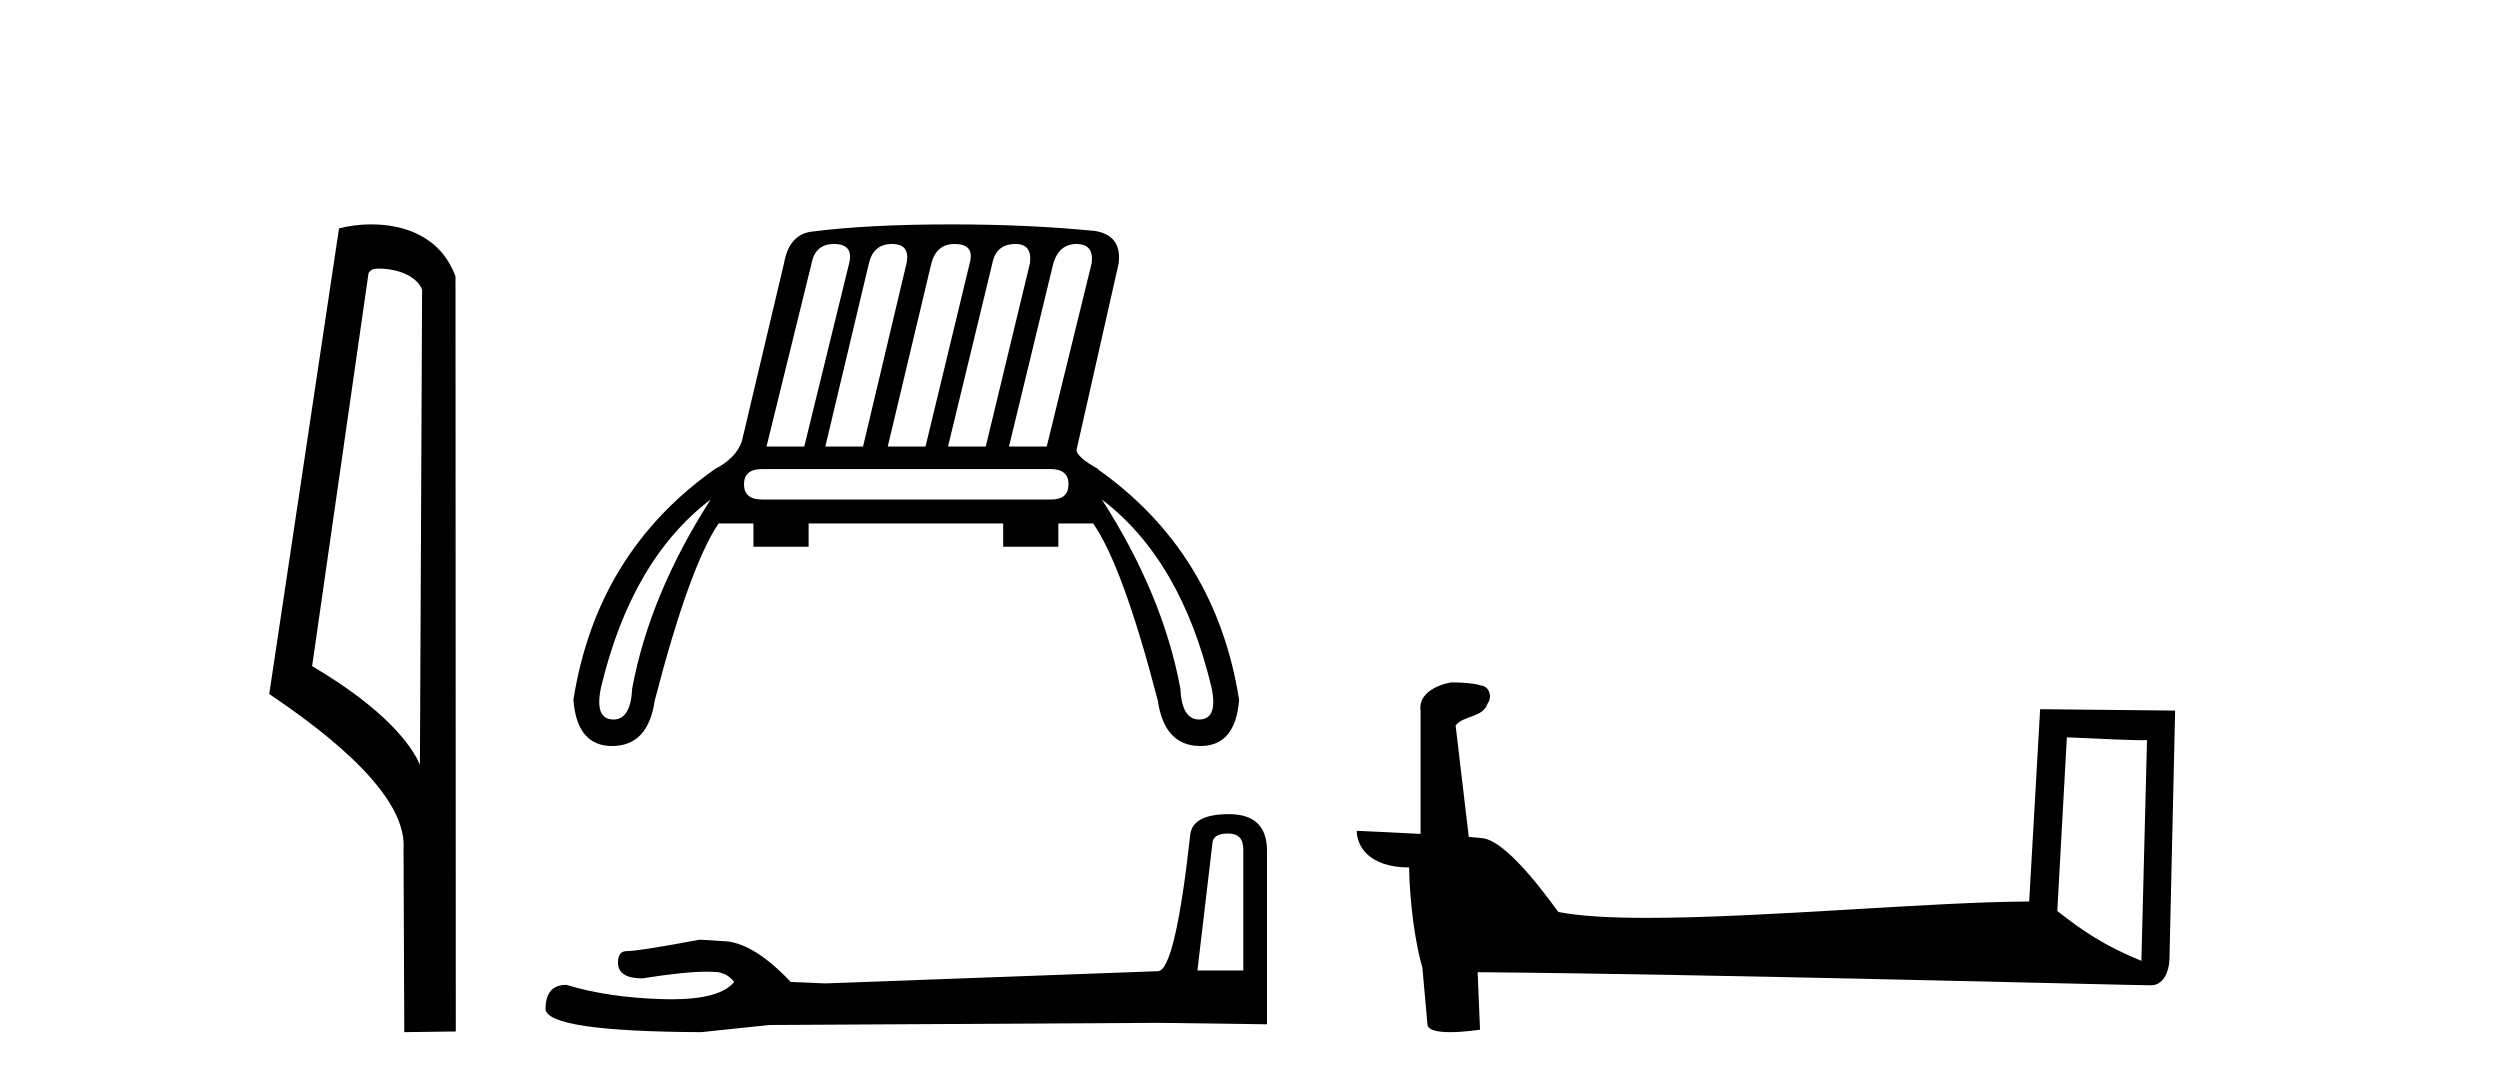 <?xml version='1.0' encoding='UTF-8' standalone='yes'?><svg xmlns='http://www.w3.org/2000/svg' xmlns:xlink='http://www.w3.org/1999/xlink' width='94.0' height='41.0' ><path d='M 14.259 10.1 C 14.884 10.1 15.648 10.34 15.871 10.89 L 15.789 28.751 L 15.789 28.751 C 15.473 28.034 14.531 26.699 11.736 25.046 L 13.858 10.263 C 13.958 10.157 13.955 10.1 14.259 10.1 ZM 15.789 28.751 L 15.789 28.751 C 15.789 28.751 15.789 28.751 15.789 28.751 L 15.789 28.751 L 15.789 28.751 ZM 13.962 8.437 C 13.484 8.437 13.053 8.505 12.747 8.588 L 10.124 26.094 C 11.512 27.044 15.325 29.648 15.173 31.91 L 15.201 38.809 L 17.138 38.783 L 17.127 10.393 C 16.551 8.837 15.12 8.437 13.962 8.437 Z' style='fill:#000000;stroke:none' /><path d='M 31.359 9.174 Q 32.096 9.174 31.932 9.884 L 30.24 16.79 L 28.821 16.79 L 30.513 9.911 Q 30.649 9.174 31.359 9.174 ZM 33.543 9.174 Q 34.225 9.174 34.089 9.884 L 32.451 16.79 L 31.032 16.79 L 32.669 9.911 Q 32.833 9.174 33.543 9.174 ZM 35.89 9.174 Q 36.655 9.174 36.464 9.884 L 34.799 16.79 L 33.379 16.79 L 35.017 9.911 Q 35.208 9.174 35.89 9.174 ZM 38.183 9.174 Q 38.811 9.174 38.729 9.884 L 37.064 16.79 L 35.645 16.79 L 37.31 9.911 Q 37.446 9.174 38.183 9.174 ZM 40.476 9.174 Q 41.132 9.174 41.05 9.884 L 39.357 16.79 L 37.938 16.79 L 39.603 9.911 Q 39.821 9.174 40.476 9.174 ZM 39.494 17.636 Q 40.176 17.636 40.176 18.209 Q 40.176 18.782 39.521 18.782 L 28.657 18.782 Q 27.974 18.782 27.974 18.209 Q 27.974 17.636 28.657 17.636 ZM 26.719 18.782 Q 24.426 22.358 23.771 25.88 Q 23.717 27.054 23.064 27.054 Q 23.049 27.054 23.034 27.053 Q 22.351 27.026 22.597 25.852 Q 23.743 21.048 26.719 18.782 ZM 41.432 18.782 Q 44.407 21.048 45.554 25.852 Q 45.799 27.026 45.117 27.053 Q 45.102 27.054 45.087 27.054 Q 44.433 27.054 44.38 25.88 Q 43.725 22.358 41.432 18.782 ZM 35.781 8.437 Q 32.642 8.437 30.513 8.71 Q 29.667 8.819 29.476 9.911 L 27.892 16.599 Q 27.674 17.226 26.882 17.636 Q 22.433 20.775 21.56 26.316 Q 21.695 28.05 23.013 28.05 Q 23.023 28.05 23.034 28.05 Q 24.371 28.036 24.617 26.344 Q 25.927 21.294 27.019 19.683 L 28.329 19.683 L 28.329 20.557 L 30.404 20.557 L 30.404 19.683 L 37.719 19.683 L 37.719 20.557 L 39.794 20.557 L 39.794 19.683 L 41.104 19.683 Q 42.223 21.294 43.534 26.344 Q 43.779 28.036 45.117 28.05 Q 45.127 28.05 45.138 28.05 Q 46.455 28.05 46.591 26.316 Q 45.717 20.775 41.268 17.636 L 41.295 17.636 Q 40.504 17.199 40.476 16.926 L 42.06 9.911 Q 42.196 8.846 41.159 8.682 Q 38.647 8.437 35.781 8.437 Z' style='fill:#000000;stroke:none' /><path d='M 46.182 31.34 Q 46.748 31.34 46.748 31.934 L 46.748 36.49 L 45.023 36.49 L 45.589 31.691 Q 45.616 31.34 46.182 31.34 ZM 46.209 30.612 Q 44.834 30.612 44.753 31.394 Q 44.187 36.49 43.54 36.517 L 31.028 36.976 L 29.734 36.922 Q 28.278 35.385 27.146 35.385 Q 26.741 35.358 26.31 35.331 Q 24.018 35.762 23.559 35.762 Q 23.236 35.762 23.236 36.194 Q 23.236 36.787 24.153 36.787 Q 25.727 36.536 26.567 36.536 Q 26.72 36.536 26.849 36.544 Q 27.307 36.544 27.604 36.922 Q 27.078 37.573 25.25 37.573 Q 25.11 37.573 24.961 37.569 Q 22.885 37.515 21.294 37.03 Q 20.512 37.03 20.512 37.946 Q 20.593 38.782 26.364 38.809 L 28.925 38.54 L 43.54 38.459 L 47.638 38.513 L 47.638 31.934 Q 47.611 30.612 46.209 30.612 Z' style='fill:#000000;stroke:none' /><path d='M 77.714 27.723 C 79.303 27.8 80.181 27.832 80.557 27.832 C 80.634 27.832 80.691 27.831 80.727 27.828 L 80.727 27.828 L 80.516 36.128 C 79.152 35.572 78.311 35.009 77.354 34.253 L 77.714 27.723 ZM 54.639 25.659 C 54.594 25.659 54.561 25.66 54.546 25.661 C 54.021 25.758 53.322 26.078 53.413 26.723 C 53.413 28.267 53.413 29.811 53.413 31.355 C 52.384 31.301 51.327 31.253 51.013 31.238 L 51.013 31.238 C 51.013 31.82 51.483 32.616 52.982 32.616 C 52.998 33.929 53.228 35.537 53.474 36.358 C 53.476 36.357 53.477 36.356 53.479 36.355 L 53.671 38.506 C 53.671 38.744 54.079 38.809 54.524 38.809 C 55.06 38.809 55.649 38.715 55.649 38.715 L 55.559 36.555 L 55.559 36.555 C 63.993 36.621 80.087 37.047 80.885 37.047 C 81.298 37.047 81.573 36.605 81.573 35.989 L 81.785 26.718 L 76.709 26.665 L 76.297 33.897 C 72.619 33.908 66.265 34.512 61.946 34.512 C 60.573 34.512 59.405 34.451 58.595 34.29 C 58.431 34.093 56.846 31.783 55.838 31.533 C 55.758 31.513 55.522 31.491 55.226 31.468 C 55.062 30.07 54.896 28.673 54.731 27.276 C 55.047 26.887 55.748 26.993 55.934 26.454 C 56.125 26.201 55.995 25.779 55.65 25.769 C 55.431 25.682 54.871 25.659 54.639 25.659 Z' style='fill:#000000;stroke:none' /></svg>
